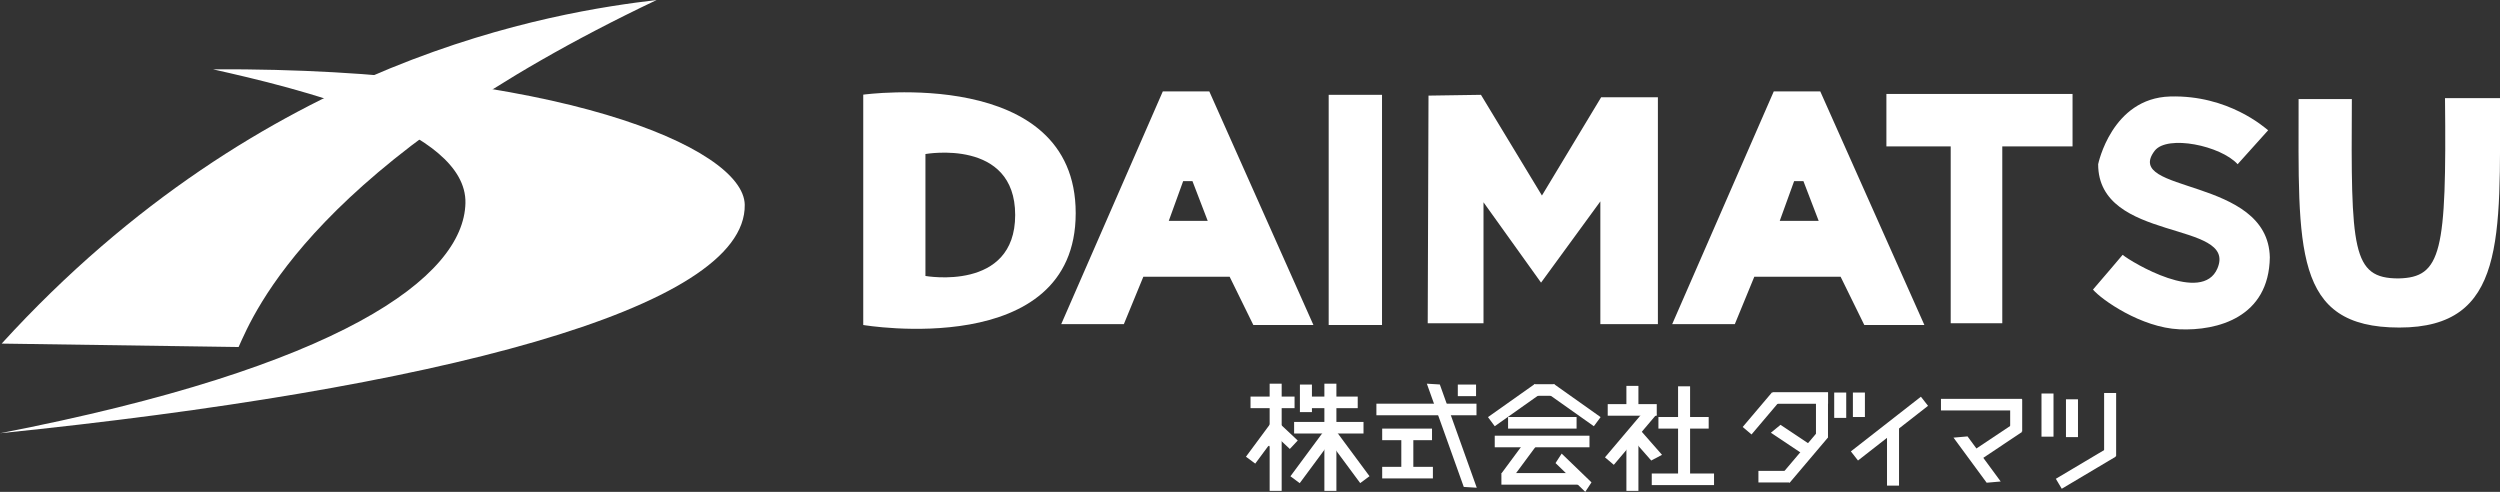 <?xml version="1.0" encoding="UTF-8"?><svg xmlns="http://www.w3.org/2000/svg" viewBox="0 0 285 56.07"><rect x="0" y="0" width="285" height="56.07" fill="#333333" stroke="none"/><defs><style>.d{fill:#fff;}</style></defs><g id="a"/><g id="b"><g id="c"><g><path class="d" d="M24.31,7.91c9.45,2.12,28.94,6.75,28.75,15.24-.19,8.49-14.28,18.72-53.06,26.24,49.2-5.02,85.09-14.09,84.9-26.05-.11-6.59-21.8-15.63-60.59-15.44Z"/><rect class="d" x="151.47" y="10.81" width="6.08" height="26.24"/><polygon class="d" points="162.85 10.9 162.76 36.85 169.12 36.85 169.12 23.06 175.68 32.22 182.44 22.96 182.44 36.95 189 36.95 189 11.09 182.53 11.09 175.78 22.29 168.83 10.81 162.85 10.9"/><polygon class="d" points="215.05 10.71 215.05 16.69 222.38 16.69 222.38 36.85 228.26 36.85 228.26 16.69 236.27 16.69 236.27 10.71 215.05 10.71"/><path class="d" d="M258.56,14.86l-3.47,3.86c-1.93-2.12-8.01-3.38-9.45-1.54-3.76,4.92,12.93,2.89,13.12,12.16-.1,6.85-5.98,8.39-10.32,8.2-4.34-.19-8.88-3.38-9.84-4.53,.68-.77,3.38-3.96,3.38-3.96,1.06,.87,9.08,5.65,10.81,1.54,2.32-5.5-13.6-2.89-13.6-11.87,0,0,1.54-7.53,8.2-7.72,6.66-.19,10.81,3.57,11.19,3.86Z"/><path class="d" d="M268.11,11.29c-.1,17.17,0,20.45,5.31,20.45,4.92-.1,5.5-2.99,5.31-20.55h6.27c0,16.02,.68,26.15-11.48,26.15s-11.48-8.97-11.48-26.05h6.08Z"/><g><rect class="d" x="144.74" y="43.74" width="1.37" height="12.22"/><rect class="d" x="148.19" y="43.84" width="1.37" height="3.14"/><rect class="d" x="150.98" y="43.74" width="1.37" height="12.22"/><rect class="d" x="191.3" y="44.04" width="1.37" height="10.45"/><rect class="d" x="215.12" y="48.58" width="1.37" height="6.78"/><rect class="d" x="209.1" y="44.75" width="1.37" height="2.89"/><rect class="d" x="207.02" y="44.85" width="1.37" height="5.06"/><rect class="d" x="229.16" y="45.53" width="1.37" height="3.66"/><rect class="d" x="239.87" y="44.8" width="1.37" height="7.18"/><rect class="d" x="211.23" y="44.75" width="1.37" height="2.79"/><rect class="d" x="232.73" y="44.86" width="1.37" height="4.92"/><rect class="d" x="235.52" y="45.52" width="1.37" height="4.31"/><rect class="d" x="185.41" y="50.23" width="1.37" height="5.73"/><rect class="d" x="185.41" y="43.99" width="1.37" height="3.04"/><rect class="d" x="159.75" y="49.42" width="1.37" height="4.51"/><rect class="d" x="142.56" y="45.21" width="5.02" height="1.32"/><rect class="d" x="166.19" y="43.84" width="2.08" height="1.32"/><rect class="d" x="141.55" y="49.78" width="5.02" height="1.32" transform="translate(17.81 136.22) rotate(-53.49)"/><rect class="d" x="143.64" y="48.8" width="2.58" height="1.32" transform="translate(18.95 136.53) rotate(-53.49)"/><rect class="d" x="145.89" y="48.52" width="1.32" height="2.58" transform="translate(9.92 122.55) rotate(-46.8)"/><rect class="d" x="182.15" y="49.05" width="7.52" height="1.32" transform="translate(27.82 159.44) rotate(-49.74)"/><rect class="d" x="224.19" y="49.85" width="6.5" height="1.32" transform="translate(10.21 134.71) rotate(-33.71)"/><rect class="d" x="234.2" y="52.65" width="7.18" height="1.32" transform="translate(6.16 129.04) rotate(-30.74)"/><rect class="d" x="210.33" y="48.2" width="10.13" height="1.32" transform="translate(15.55 142.9) rotate(-37.98)"/><rect class="d" x="198.25" y="46.46" width="5.17" height="1.32" transform="translate(35.07 169.91) rotate(-49.73)"/><rect class="d" x="202.33" y="51.36" width="6.72" height="1.32" transform="translate(33.05 175.35) rotate(-49.73)"/><polygon class="d" points="185.72 49.63 188.24 52.5 189.47 51.85 186.95 48.98 185.72 49.63"/><polygon class="d" points="201.88 49.33 205.41 51.69 206.52 50.79 202.98 48.43 201.88 49.33"/><polygon class="d" points="222.7 49.89 226.48 55.03 228.08 54.89 224.3 49.75 222.7 49.89"/><rect class="d" x="146.34" y="51.46" width="6.39" height="1.32" transform="translate(18.68 141.3) rotate(-53.49)"/><rect class="d" x="170.68" y="51.62" width="5.12" height="1.32" transform="translate(28.15 160.41) rotate(-53.49)"/><rect class="d" x="153.04" y="48.92" width="1.32" height="6.39" transform="translate(-.85 101.67) rotate(-36.51)"/><polygon class="d" points="177.33 52.79 180.72 56.07 181.43 54.99 178.03 51.71 177.33 52.79"/><polygon class="d" points="176.37 44.82 181.7 48.59 182.47 47.55 177.15 43.78 176.37 44.82"/><polygon class="d" points="175.73 44.82 170.4 48.59 169.63 47.55 174.96 43.78 175.73 44.82"/><polygon class="d" points="162.66 43.74 166.87 55.51 168.35 55.6 164.14 43.83 162.66 43.74"/><rect class="d" x="148.24" y="45.21" width="6.54" height="1.32"/><rect class="d" x="174.92" y="43.8" width="2.28" height="1.32"/><rect class="d" x="147.53" y="48.1" width="7.91" height="1.32"/><rect class="d" x="157.57" y="48.86" width="5.68" height="1.32"/><rect class="d" x="157.57" y="53.22" width="5.78" height="1.32"/><rect class="d" x="156.91" y="46.02" width="11.41" height="1.32"/><rect class="d" x="170.4" y="49.67" width="10.8" height="1.32"/><rect class="d" x="171.92" y="47.54" width="7.81" height="1.32"/><rect class="d" x="171.16" y="53.93" width="9.03" height="1.32"/><rect class="d" x="188.3" y="53.98" width="7.1" height="1.32"/><rect class="d" x="189.06" y="47.54" width="5.73" height="1.32"/><rect class="d" x="183.28" y="46.07" width="5.59" height="1.32"/><rect class="d" x="202.06" y="44.71" width="6.34" height="1.32"/><rect class="d" x="200.46" y="53.68" width="3.59" height="1.32"/><rect class="d" x="221.27" y="45.47" width="9.23" height="1.32"/></g><path class="d" d="M.19,39.17l27.01,.39c1.74-3.86,8.68-21.03,47.66-39.56C63.48,1.35,30.1,6.37,.19,39.17Z"/><path class="d" d="M98.41,10.8v26.25s24.22,4.09,24.22-12.75-24.22-13.51-24.22-13.51Zm7.09,20.65v-13.89s10.23-1.83,10.23,6.95-10.23,6.95-10.23,6.95Z"/><path class="d" d="M137.87,10.42h-5.31l-11.58,26.53h7.14l2.22-5.4h9.84l2.7,5.5h6.85l-11.87-26.63Zm-4.63,14.76l1.64-4.53h1.06l1.74,4.53h-4.44Z"/><path class="d" d="M207.52,10.42h-5.31l-11.58,26.53h7.14l2.22-5.4h9.84l2.7,5.5h6.85l-11.87-26.63Zm-4.63,14.76l1.64-4.53h1.06l1.74,4.53h-4.44Z"/></g></g></g></svg>